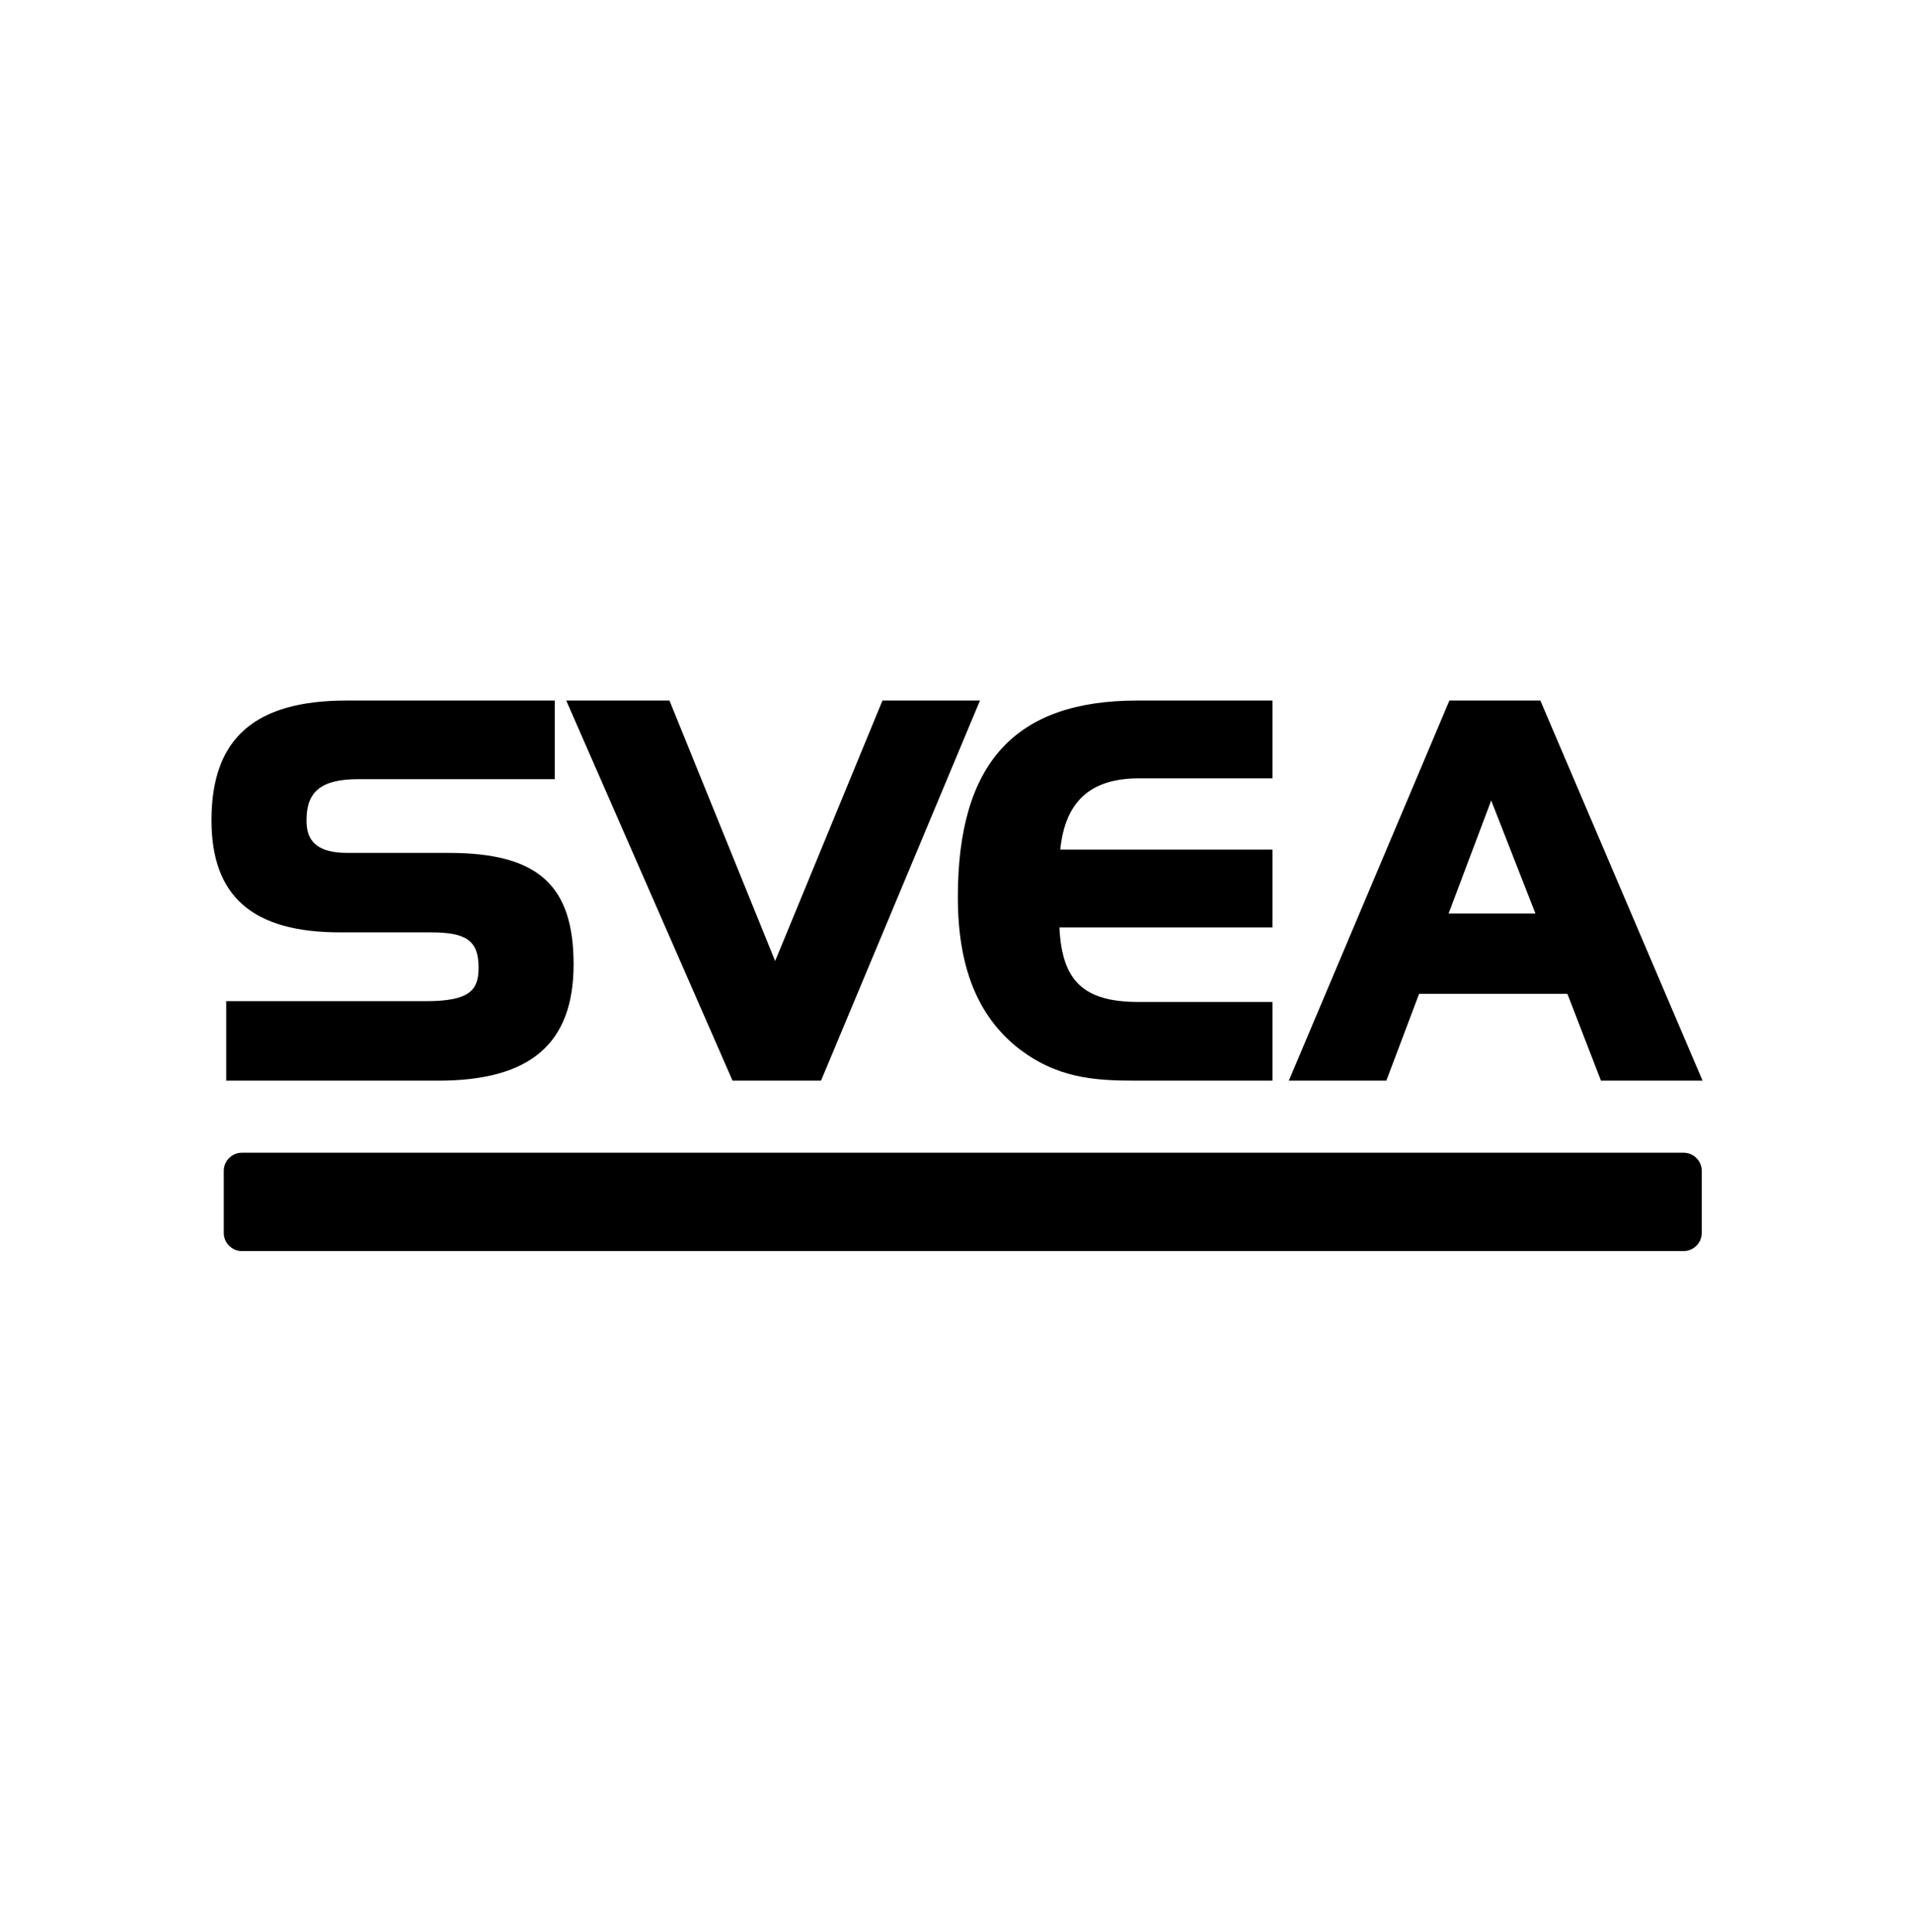 <?xml version="1.0" encoding="UTF-8"?>
<svg xmlns="http://www.w3.org/2000/svg" width="100" height="101" viewBox="0 0 100 101" fill="none">
  <path fill-rule="evenodd" clip-rule="evenodd" d="M18.164 44.588H23.475C28.1 44.588 29.984 46.258 29.984 50.412C29.984 54.566 27.715 56.494 22.918 56.494H11.826V52.339H22.276C24.588 52.339 25.017 51.74 25.017 50.584C25.017 49.17 24.374 48.742 22.532 48.742H17.779C13.196 48.742 11.055 46.858 11.055 42.875C11.055 38.592 13.325 36.622 18.121 36.622H28.999V40.733H18.721C16.794 40.733 16.023 41.376 16.023 42.875C16.023 43.645 16.237 44.588 18.164 44.588ZM40.52 50.241L46.13 36.622H51.227L42.918 56.494H38.293L29.599 36.622H34.995L40.52 50.241ZM66.516 40.69H59.535C57.008 40.69 55.681 41.89 55.424 44.416H66.516V48.485H55.381C55.509 51.312 56.666 52.382 59.535 52.382H66.516V56.494H59.364C57.179 56.494 55.209 56.365 53.154 54.738C51.098 53.067 50.07 50.541 50.07 46.9C50.07 39.877 53.068 36.622 59.449 36.622H66.516V40.69ZM67.372 56.494L75.766 36.622H80.52L89 56.494H83.689L81.933 51.954H74.182L72.469 56.494H67.372ZM77.951 41.847L75.724 47.757H80.263L77.951 41.847ZM88.015 60.262H12.64C12.126 60.262 11.697 60.691 11.697 61.205V64.459C11.697 64.973 12.126 65.402 12.64 65.402H88.015C88.529 65.402 88.957 64.973 88.957 64.459V61.205C88.957 60.691 88.529 60.262 88.015 60.262Z" fill="black"></path>
</svg>
